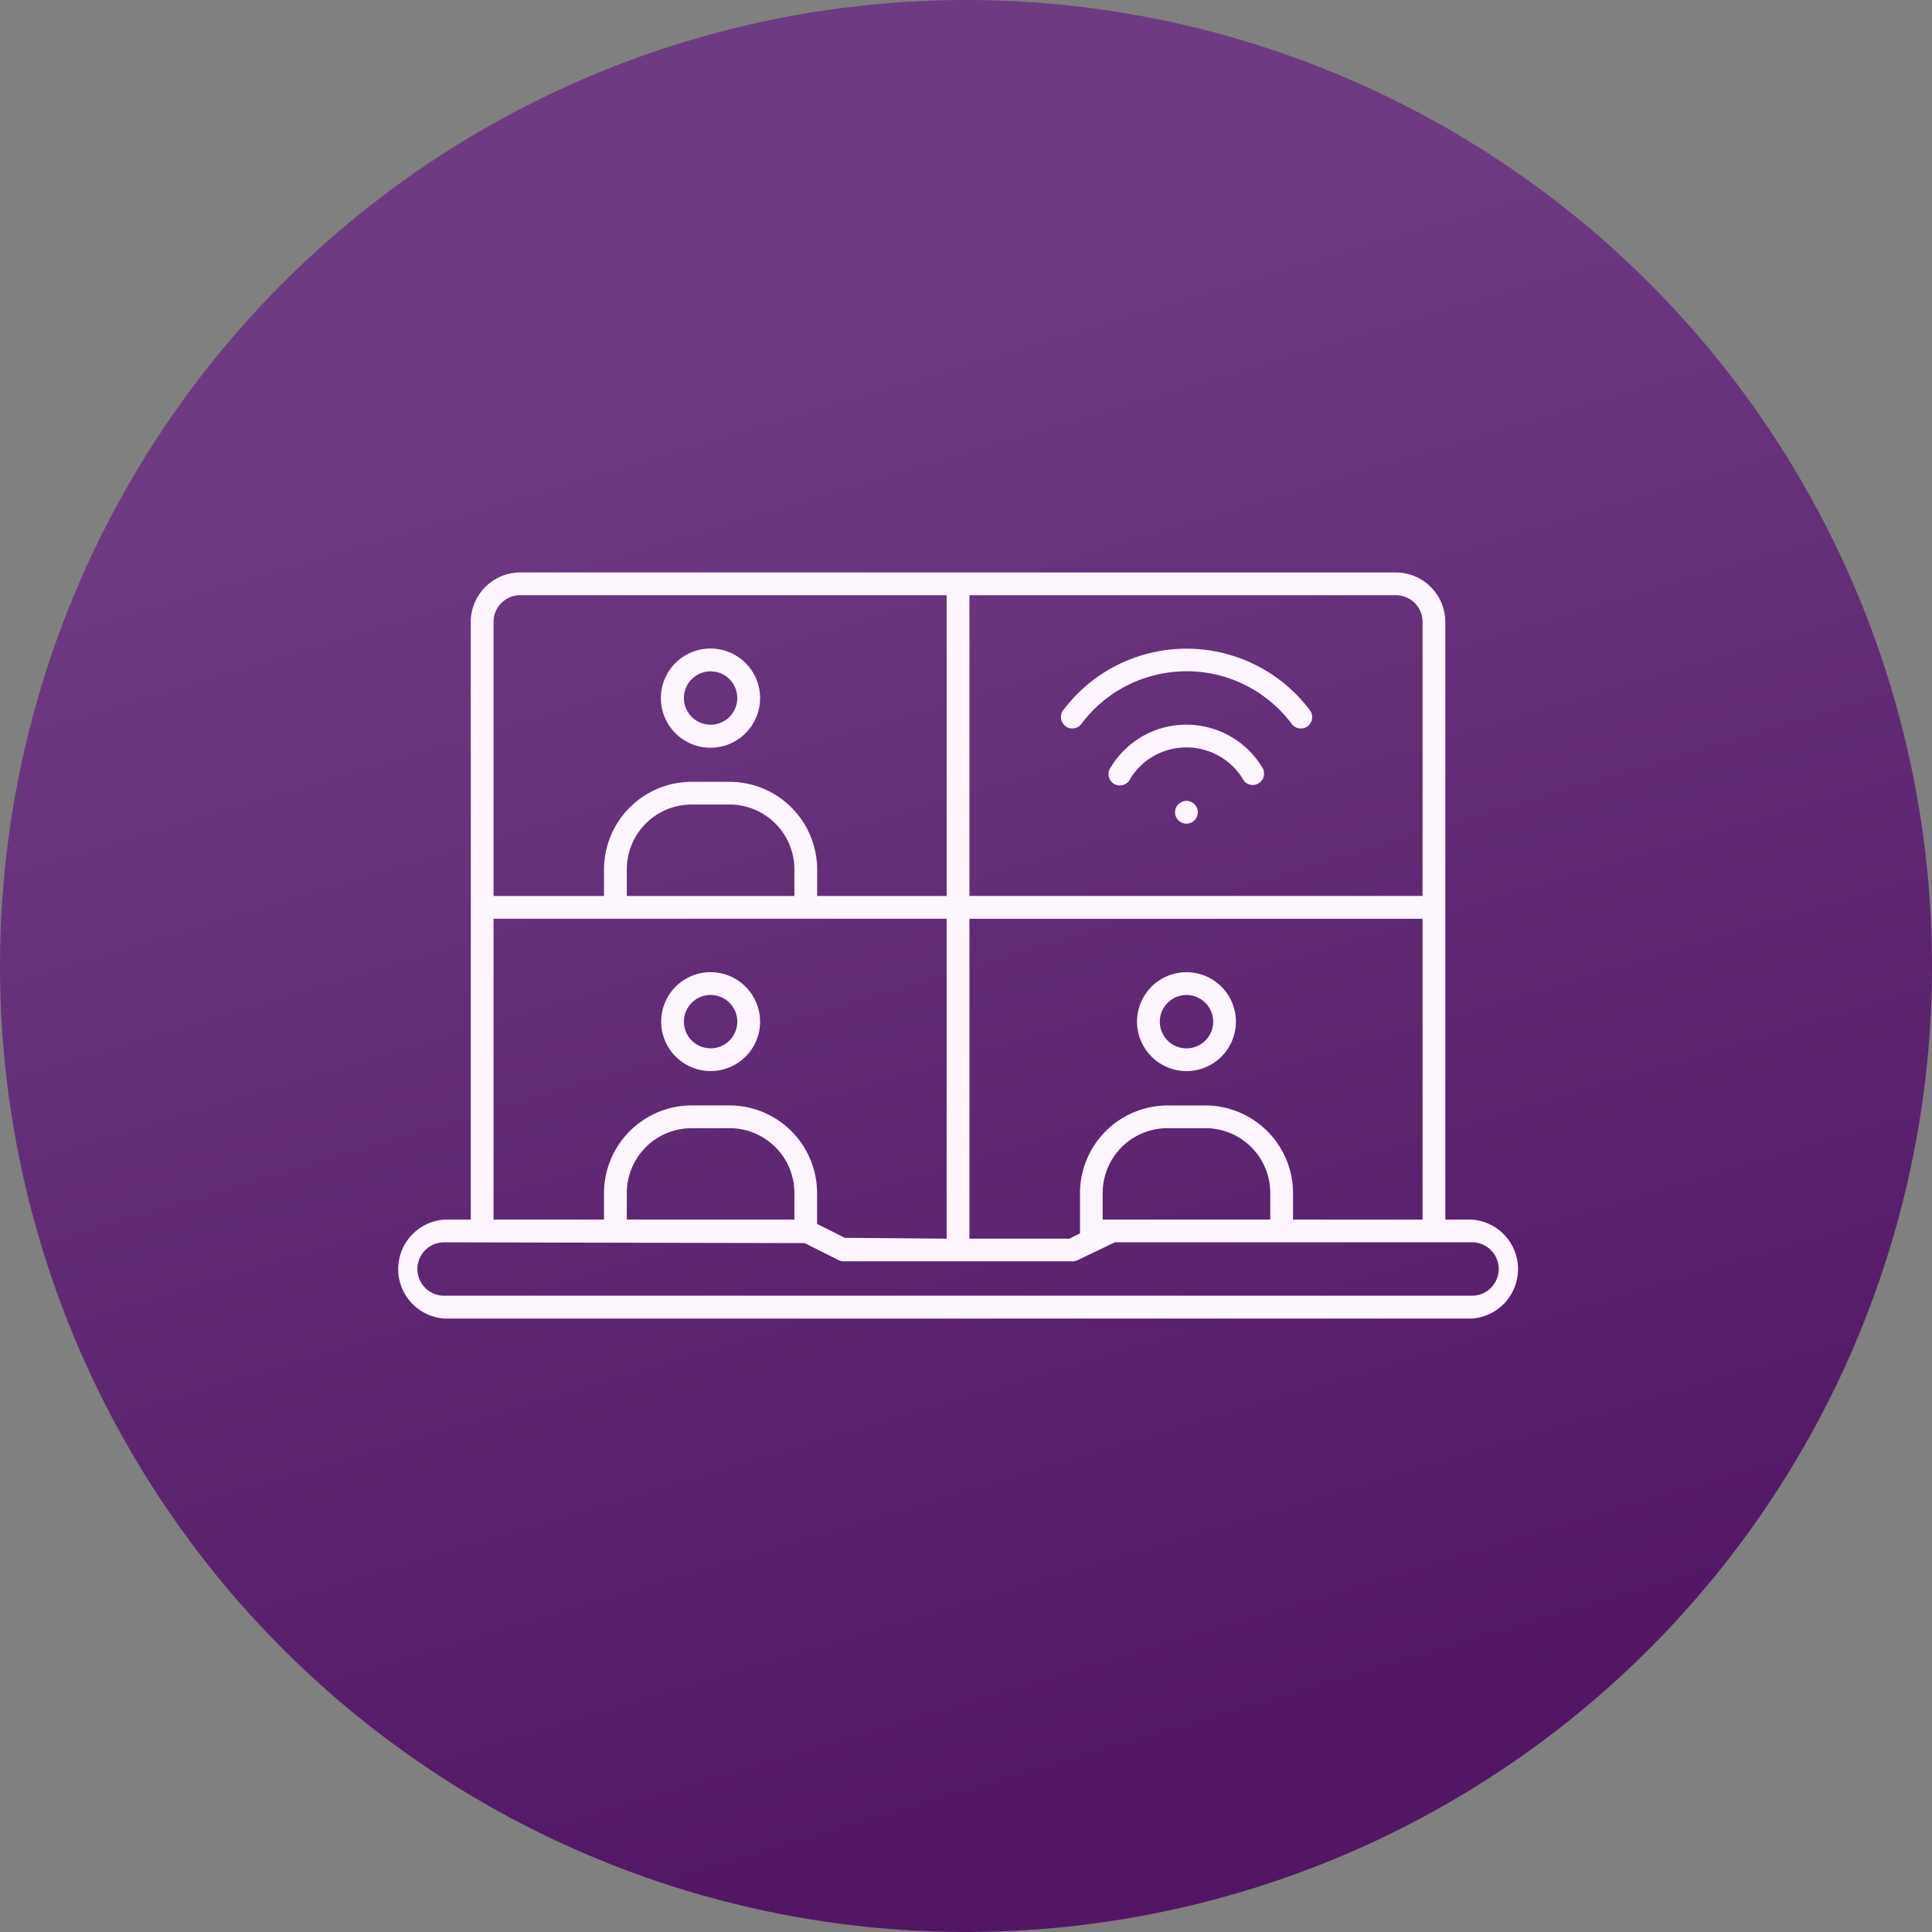 <svg xmlns="http://www.w3.org/2000/svg" xmlns:xlink="http://www.w3.org/1999/xlink" width="74" height="74" viewBox="0 0 74 74">
  <rect x="0" y="0" width="74" height="74" fill="#808080" stroke="none"/>
  <defs>
    <style>
      .cls-1 {
        fill: url(#linear-gradient);
      }

      .cls-2 {
        fill: #fdf6ff;
      }
    </style>
    <linearGradient id="linear-gradient" x1="0.5" y1="0.157" x2="0.719" y2="0.891" gradientUnits="objectBoundingBox">
      <stop offset="0" stop-color="#6e3a82"/>
      <stop offset="1" stop-color="#521665"/>
    </linearGradient>
  </defs>
  <g id="routing" transform="translate(7811 17726.963)">
    <circle id="Ellipse_144" data-name="Ellipse 144" class="cls-1" cx="37" cy="37" r="37" transform="translate(-7811 -17726.963)"/>
    <g id="Group_1078" data-name="Group 1078" transform="translate(-8720.682 -18173.51)">
      <path id="Path_824" data-name="Path 824" class="cls-2" d="M966.062,493.261h-1.021V470.368a1.9,1.9,0,0,0-1.895-1.895H929.609a1.9,1.9,0,0,0-1.895,1.895v22.893h-1.022a1.9,1.9,0,0,0,.007,3.79h39.365a1.9,1.9,0,0,0,0-3.79Zm-19.248-23.916h16.334a1.021,1.021,0,0,1,1.021,1.019v10.5H946.814Zm0,12.394h17.355v11.522h-4.961V492.24a3.363,3.363,0,0,0-3.353-3.352H954.4a3.364,3.364,0,0,0-3.352,3.352v1.549l-.4.2h-3.835Zm11.522,10.5v1.021h-6.419V492.24a2.483,2.483,0,0,1,2.481-2.481h1.458A2.482,2.482,0,0,1,958.336,492.24Zm-29.75-21.872a1.023,1.023,0,0,1,1.021-1.023h16.334v11.522h-4.96v-1.022a3.362,3.362,0,0,0-3.352-3.352H936.17a3.362,3.362,0,0,0-3.353,3.352v1.022h-4.231Zm11.523,9.477v1.022H933.69v-1.022a2.483,2.483,0,0,1,2.481-2.481h1.458A2.483,2.483,0,0,1,940.109,479.845Zm-11.523,1.894h17.355v12.252l-3.9-.032-1.063-.532v-1.188a3.362,3.362,0,0,0-3.352-3.351H936.17a3.363,3.363,0,0,0-3.353,3.352v1.021h-4.231Zm11.523,10.5v1.021H933.69V492.24a2.483,2.483,0,0,1,2.481-2.481h1.458A2.483,2.483,0,0,1,940.109,492.24Zm26.678,3.637a1.019,1.019,0,0,1-.722.3H926.691a1.022,1.022,0,0,1,0-2.044l13.814.03,1.305.656a.458.458,0,0,0,.191.042h8.752a.438.438,0,0,0,.2-.043l1.431-.686h13.68a1.021,1.021,0,0,1,.724,1.742Z" transform="translate(0)"/>
      <path id="Path_825" data-name="Path 825" class="cls-2" d="M935.411,470.96a1.9,1.9,0,1,0,1.895,1.9A1.9,1.9,0,0,0,935.411,470.96Zm0,2.918a1.022,1.022,0,1,1,1.022-1.022A1.023,1.023,0,0,1,935.411,473.878Z" transform="translate(1.489 0.427)"/>
      <path id="Path_826" data-name="Path 826" class="cls-2" d="M935.411,481.539a1.894,1.894,0,1,0,1.895,1.895A1.9,1.9,0,0,0,935.411,481.539Zm0,2.917a1.022,1.022,0,1,1,1.022-1.022A1.023,1.023,0,0,1,935.411,484.456Z" transform="translate(1.489 2.244)"/>
      <path id="Path_827" data-name="Path 827" class="cls-2" d="M950.966,485.328a1.894,1.894,0,1,0-1.895-1.894A1.9,1.9,0,0,0,950.966,485.328Zm0-2.915a1.022,1.022,0,1,1-1.022,1.022A1.023,1.023,0,0,1,950.966,482.413Z" transform="translate(4.161 2.245)"/>
      <path id="Path_828" data-name="Path 828" class="cls-2" d="M947.831,472.158a5.944,5.944,0,0,0-1.145,1.144.44.44,0,0,0,.06.621.423.423,0,0,0,.32.095.431.431,0,0,0,.29-.155,5,5,0,0,1,3.3-1.977,5.1,5.1,0,0,1,.753-.056,5,5,0,0,1,2.983.989,5.061,5.061,0,0,1,1.049,1.05.425.425,0,0,0,.285.149.42.42,0,0,0,.321-.095.437.437,0,0,0,.064-.613A5.915,5.915,0,0,0,947.831,472.158Z" transform="translate(3.734 0.428)"/>
      <path id="Path_829" data-name="Path 829" class="cls-2" d="M951.919,473.545a3.372,3.372,0,0,0-2.565.4,3.411,3.411,0,0,0-1.121,1.123.443.443,0,0,0,.086.628.437.437,0,0,0,.609-.1,2.486,2.486,0,0,1,1.5-1.179,2.532,2.532,0,0,1,2.9,1.186.436.436,0,0,0,.7-.517A3.388,3.388,0,0,0,951.919,473.545Z" transform="translate(4.001 0.855)"/>
      <path id="Path_830" data-name="Path 830" class="cls-2" d="M950.314,476.42a.435.435,0,0,0,.13.308.428.428,0,0,0,.306.127h0a.436.436,0,0,0,0-.873l0-.292h0l0,.292A.437.437,0,0,0,950.314,476.42Z" transform="translate(4.374 1.24)"/>
    </g>
  </g>
</svg>
